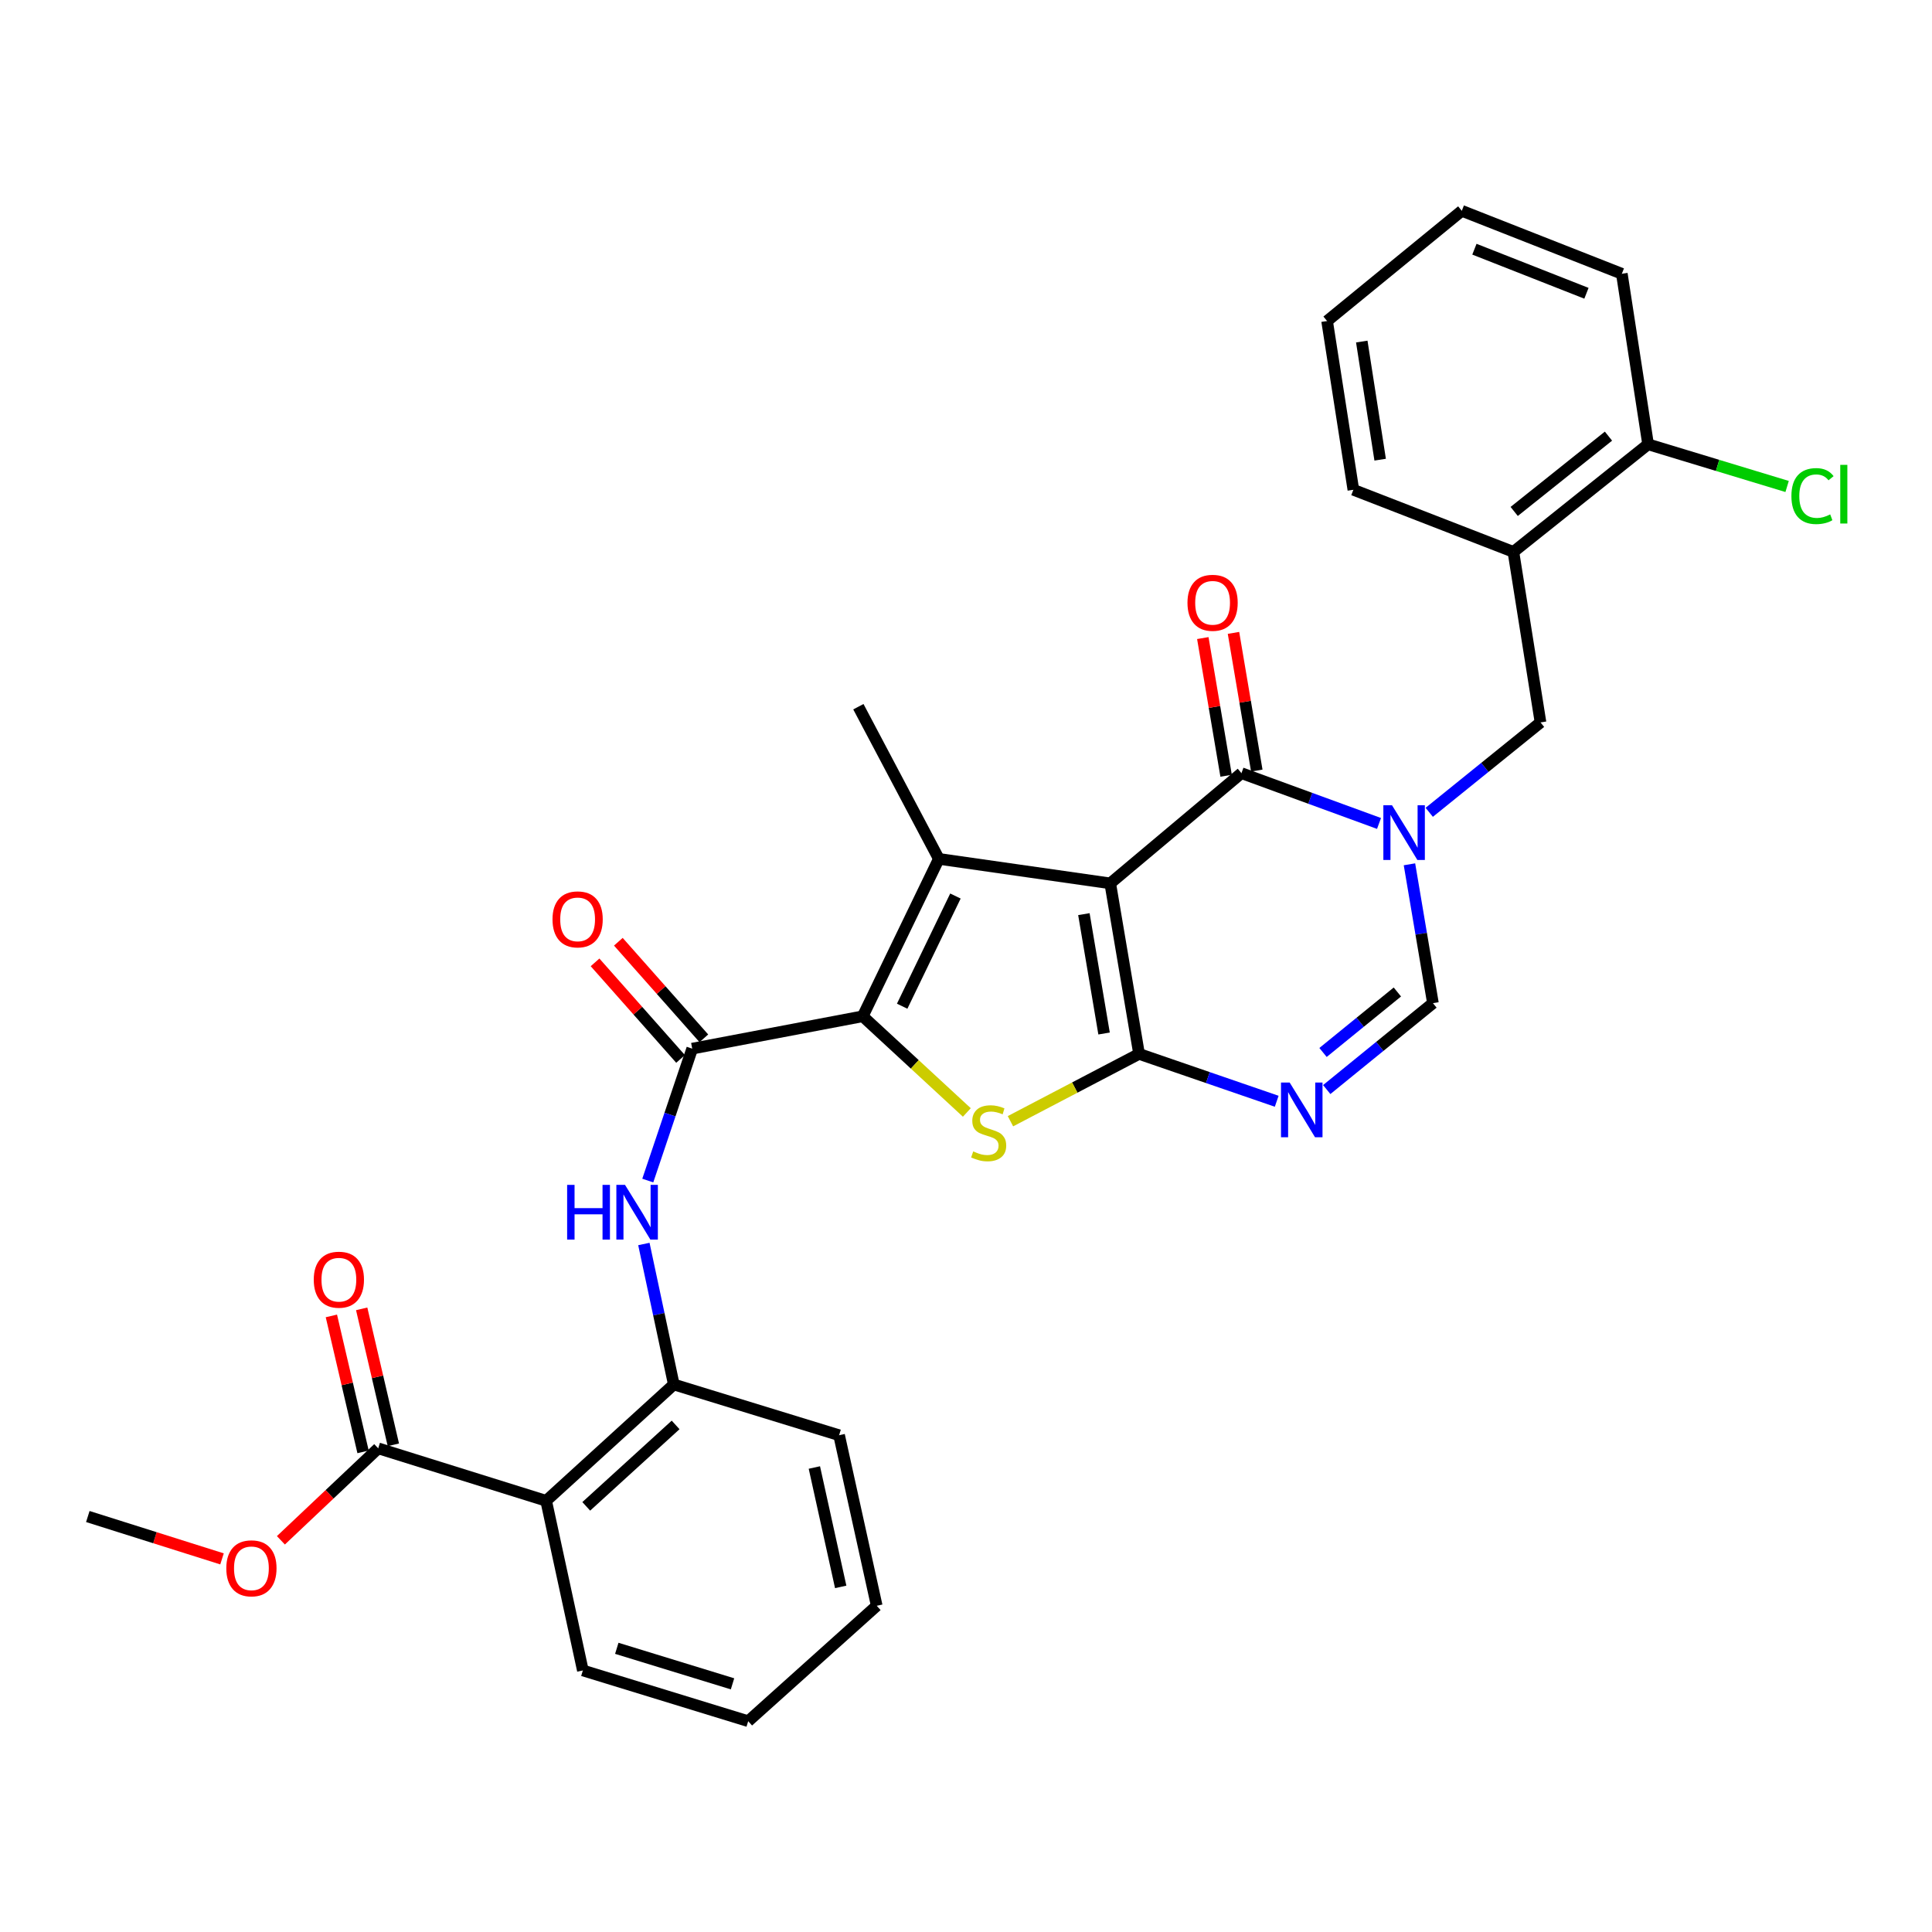 <?xml version='1.0' encoding='iso-8859-1'?>
<svg version='1.1' baseProfile='full'
              xmlns='http://www.w3.org/2000/svg'
                      xmlns:rdkit='http://www.rdkit.org/xml'
                      xmlns:xlink='http://www.w3.org/1999/xlink'
                  xml:space='preserve'
width='1000px' height='1000px' viewBox='0 0 1000 1000'>
<!-- END OF HEADER -->
<rect style='opacity:1.0;fill:#FFFFFF;stroke:none' width='1000' height='1000' x='0' y='0'> </rect>
<path class='bond-0' d='M 574.658,457.23 L 589.58,545.498' style='fill:none;fill-rule:evenodd;stroke:#000000;stroke-width:6px;stroke-linecap:butt;stroke-linejoin:miter;stroke-opacity:1' />
<path class='bond-0' d='M 561.019,473.155 L 571.464,534.942' style='fill:none;fill-rule:evenodd;stroke:#000000;stroke-width:6px;stroke-linecap:butt;stroke-linejoin:miter;stroke-opacity:1' />
<path class='bond-1' d='M 574.658,457.23 L 485.943,444.554' style='fill:none;fill-rule:evenodd;stroke:#000000;stroke-width:6px;stroke-linecap:butt;stroke-linejoin:miter;stroke-opacity:1' />
<path class='bond-5' d='M 574.658,457.23 L 642.574,400.183' style='fill:none;fill-rule:evenodd;stroke:#000000;stroke-width:6px;stroke-linecap:butt;stroke-linejoin:miter;stroke-opacity:1' />
<path class='bond-4' d='M 589.58,545.498 L 556.295,562.921' style='fill:none;fill-rule:evenodd;stroke:#000000;stroke-width:6px;stroke-linecap:butt;stroke-linejoin:miter;stroke-opacity:1' />
<path class='bond-4' d='M 556.295,562.921 L 523.01,580.343' style='fill:none;fill-rule:evenodd;stroke:#CCCC00;stroke-width:6px;stroke-linecap:butt;stroke-linejoin:miter;stroke-opacity:1' />
<path class='bond-6' d='M 589.58,545.498 L 625.2,557.755' style='fill:none;fill-rule:evenodd;stroke:#000000;stroke-width:6px;stroke-linecap:butt;stroke-linejoin:miter;stroke-opacity:1' />
<path class='bond-6' d='M 625.2,557.755 L 660.82,570.012' style='fill:none;fill-rule:evenodd;stroke:#0000FF;stroke-width:6px;stroke-linecap:butt;stroke-linejoin:miter;stroke-opacity:1' />
<path class='bond-2' d='M 485.943,444.554 L 446.555,526.023' style='fill:none;fill-rule:evenodd;stroke:#000000;stroke-width:6px;stroke-linecap:butt;stroke-linejoin:miter;stroke-opacity:1' />
<path class='bond-2' d='M 494.532,463.783 L 466.96,520.812' style='fill:none;fill-rule:evenodd;stroke:#000000;stroke-width:6px;stroke-linecap:butt;stroke-linejoin:miter;stroke-opacity:1' />
<path class='bond-19' d='M 485.943,444.554 L 444.292,365.787' style='fill:none;fill-rule:evenodd;stroke:#000000;stroke-width:6px;stroke-linecap:butt;stroke-linejoin:miter;stroke-opacity:1' />
<path class='bond-7' d='M 446.555,526.023 L 358.287,542.77' style='fill:none;fill-rule:evenodd;stroke:#000000;stroke-width:6px;stroke-linecap:butt;stroke-linejoin:miter;stroke-opacity:1' />
<path class='bond-31' d='M 446.555,526.023 L 473.495,550.915' style='fill:none;fill-rule:evenodd;stroke:#000000;stroke-width:6px;stroke-linecap:butt;stroke-linejoin:miter;stroke-opacity:1' />
<path class='bond-31' d='M 473.495,550.915 L 500.435,575.807' style='fill:none;fill-rule:evenodd;stroke:#CCCC00;stroke-width:6px;stroke-linecap:butt;stroke-linejoin:miter;stroke-opacity:1' />
<path class='bond-3' d='M 713.782,426.219 L 678.178,413.201' style='fill:none;fill-rule:evenodd;stroke:#0000FF;stroke-width:6px;stroke-linecap:butt;stroke-linejoin:miter;stroke-opacity:1' />
<path class='bond-3' d='M 678.178,413.201 L 642.574,400.183' style='fill:none;fill-rule:evenodd;stroke:#000000;stroke-width:6px;stroke-linecap:butt;stroke-linejoin:miter;stroke-opacity:1' />
<path class='bond-8' d='M 729.535,447.364 L 735.609,483.299' style='fill:none;fill-rule:evenodd;stroke:#0000FF;stroke-width:6px;stroke-linecap:butt;stroke-linejoin:miter;stroke-opacity:1' />
<path class='bond-8' d='M 735.609,483.299 L 741.684,519.233' style='fill:none;fill-rule:evenodd;stroke:#000000;stroke-width:6px;stroke-linecap:butt;stroke-linejoin:miter;stroke-opacity:1' />
<path class='bond-12' d='M 739.772,420.455 L 768.572,397.187' style='fill:none;fill-rule:evenodd;stroke:#0000FF;stroke-width:6px;stroke-linecap:butt;stroke-linejoin:miter;stroke-opacity:1' />
<path class='bond-12' d='M 768.572,397.187 L 797.371,373.919' style='fill:none;fill-rule:evenodd;stroke:#000000;stroke-width:6px;stroke-linecap:butt;stroke-linejoin:miter;stroke-opacity:1' />
<path class='bond-15' d='M 650.513,398.84 L 644.481,363.209' style='fill:none;fill-rule:evenodd;stroke:#000000;stroke-width:6px;stroke-linecap:butt;stroke-linejoin:miter;stroke-opacity:1' />
<path class='bond-15' d='M 644.481,363.209 L 638.45,327.579' style='fill:none;fill-rule:evenodd;stroke:#FF0000;stroke-width:6px;stroke-linecap:butt;stroke-linejoin:miter;stroke-opacity:1' />
<path class='bond-15' d='M 634.636,401.527 L 628.605,365.897' style='fill:none;fill-rule:evenodd;stroke:#000000;stroke-width:6px;stroke-linecap:butt;stroke-linejoin:miter;stroke-opacity:1' />
<path class='bond-15' d='M 628.605,365.897 L 622.574,330.266' style='fill:none;fill-rule:evenodd;stroke:#FF0000;stroke-width:6px;stroke-linecap:butt;stroke-linejoin:miter;stroke-opacity:1' />
<path class='bond-32' d='M 686.714,563.955 L 714.199,541.594' style='fill:none;fill-rule:evenodd;stroke:#0000FF;stroke-width:6px;stroke-linecap:butt;stroke-linejoin:miter;stroke-opacity:1' />
<path class='bond-32' d='M 714.199,541.594 L 741.684,519.233' style='fill:none;fill-rule:evenodd;stroke:#000000;stroke-width:6px;stroke-linecap:butt;stroke-linejoin:miter;stroke-opacity:1' />
<path class='bond-32' d='M 684.798,544.756 L 704.037,529.104' style='fill:none;fill-rule:evenodd;stroke:#0000FF;stroke-width:6px;stroke-linecap:butt;stroke-linejoin:miter;stroke-opacity:1' />
<path class='bond-32' d='M 704.037,529.104 L 723.277,513.451' style='fill:none;fill-rule:evenodd;stroke:#000000;stroke-width:6px;stroke-linecap:butt;stroke-linejoin:miter;stroke-opacity:1' />
<path class='bond-10' d='M 358.287,542.77 L 346.788,576.913' style='fill:none;fill-rule:evenodd;stroke:#000000;stroke-width:6px;stroke-linecap:butt;stroke-linejoin:miter;stroke-opacity:1' />
<path class='bond-10' d='M 346.788,576.913 L 335.289,611.056' style='fill:none;fill-rule:evenodd;stroke:#0000FF;stroke-width:6px;stroke-linecap:butt;stroke-linejoin:miter;stroke-opacity:1' />
<path class='bond-16' d='M 364.315,537.432 L 342.185,512.438' style='fill:none;fill-rule:evenodd;stroke:#000000;stroke-width:6px;stroke-linecap:butt;stroke-linejoin:miter;stroke-opacity:1' />
<path class='bond-16' d='M 342.185,512.438 L 320.054,487.443' style='fill:none;fill-rule:evenodd;stroke:#FF0000;stroke-width:6px;stroke-linecap:butt;stroke-linejoin:miter;stroke-opacity:1' />
<path class='bond-16' d='M 352.259,548.107 L 330.129,523.112' style='fill:none;fill-rule:evenodd;stroke:#000000;stroke-width:6px;stroke-linecap:butt;stroke-linejoin:miter;stroke-opacity:1' />
<path class='bond-16' d='M 330.129,523.112 L 307.998,498.118' style='fill:none;fill-rule:evenodd;stroke:#FF0000;stroke-width:6px;stroke-linecap:butt;stroke-linejoin:miter;stroke-opacity:1' />
<path class='bond-9' d='M 282.687,776.817 L 348.76,716.603' style='fill:none;fill-rule:evenodd;stroke:#000000;stroke-width:6px;stroke-linecap:butt;stroke-linejoin:miter;stroke-opacity:1' />
<path class='bond-9' d='M 303.444,779.687 L 349.695,737.537' style='fill:none;fill-rule:evenodd;stroke:#000000;stroke-width:6px;stroke-linecap:butt;stroke-linejoin:miter;stroke-opacity:1' />
<path class='bond-13' d='M 282.687,776.817 L 195.761,749.658' style='fill:none;fill-rule:evenodd;stroke:#000000;stroke-width:6px;stroke-linecap:butt;stroke-linejoin:miter;stroke-opacity:1' />
<path class='bond-22' d='M 282.687,776.817 L 301.688,864.62' style='fill:none;fill-rule:evenodd;stroke:#000000;stroke-width:6px;stroke-linecap:butt;stroke-linejoin:miter;stroke-opacity:1' />
<path class='bond-11' d='M 333.27,643.889 L 341.015,680.246' style='fill:none;fill-rule:evenodd;stroke:#0000FF;stroke-width:6px;stroke-linecap:butt;stroke-linejoin:miter;stroke-opacity:1' />
<path class='bond-11' d='M 341.015,680.246 L 348.76,716.603' style='fill:none;fill-rule:evenodd;stroke:#000000;stroke-width:6px;stroke-linecap:butt;stroke-linejoin:miter;stroke-opacity:1' />
<path class='bond-23' d='M 348.76,716.603 L 434.317,742.868' style='fill:none;fill-rule:evenodd;stroke:#000000;stroke-width:6px;stroke-linecap:butt;stroke-linejoin:miter;stroke-opacity:1' />
<path class='bond-14' d='M 797.371,373.919 L 783.336,285.66' style='fill:none;fill-rule:evenodd;stroke:#000000;stroke-width:6px;stroke-linecap:butt;stroke-linejoin:miter;stroke-opacity:1' />
<path class='bond-18' d='M 203.602,747.831 L 195.403,712.646' style='fill:none;fill-rule:evenodd;stroke:#000000;stroke-width:6px;stroke-linecap:butt;stroke-linejoin:miter;stroke-opacity:1' />
<path class='bond-18' d='M 195.403,712.646 L 187.204,677.46' style='fill:none;fill-rule:evenodd;stroke:#FF0000;stroke-width:6px;stroke-linecap:butt;stroke-linejoin:miter;stroke-opacity:1' />
<path class='bond-18' d='M 187.92,751.485 L 179.721,716.3' style='fill:none;fill-rule:evenodd;stroke:#000000;stroke-width:6px;stroke-linecap:butt;stroke-linejoin:miter;stroke-opacity:1' />
<path class='bond-18' d='M 179.721,716.3 L 171.522,681.115' style='fill:none;fill-rule:evenodd;stroke:#FF0000;stroke-width:6px;stroke-linecap:butt;stroke-linejoin:miter;stroke-opacity:1' />
<path class='bond-20' d='M 195.761,749.658 L 170.577,773.459' style='fill:none;fill-rule:evenodd;stroke:#000000;stroke-width:6px;stroke-linecap:butt;stroke-linejoin:miter;stroke-opacity:1' />
<path class='bond-20' d='M 170.577,773.459 L 145.392,797.26' style='fill:none;fill-rule:evenodd;stroke:#FF0000;stroke-width:6px;stroke-linecap:butt;stroke-linejoin:miter;stroke-opacity:1' />
<path class='bond-17' d='M 783.336,285.66 L 853.05,229.973' style='fill:none;fill-rule:evenodd;stroke:#000000;stroke-width:6px;stroke-linecap:butt;stroke-linejoin:miter;stroke-opacity:1' />
<path class='bond-17' d='M 783.743,264.726 L 832.543,225.744' style='fill:none;fill-rule:evenodd;stroke:#000000;stroke-width:6px;stroke-linecap:butt;stroke-linejoin:miter;stroke-opacity:1' />
<path class='bond-24' d='M 783.336,285.66 L 700.498,253.509' style='fill:none;fill-rule:evenodd;stroke:#000000;stroke-width:6px;stroke-linecap:butt;stroke-linejoin:miter;stroke-opacity:1' />
<path class='bond-21' d='M 853.05,229.973 L 889.029,240.888' style='fill:none;fill-rule:evenodd;stroke:#000000;stroke-width:6px;stroke-linecap:butt;stroke-linejoin:miter;stroke-opacity:1' />
<path class='bond-21' d='M 889.029,240.888 L 925.007,251.803' style='fill:none;fill-rule:evenodd;stroke:#00CC00;stroke-width:6px;stroke-linecap:butt;stroke-linejoin:miter;stroke-opacity:1' />
<path class='bond-25' d='M 853.05,229.973 L 839.461,141.705' style='fill:none;fill-rule:evenodd;stroke:#000000;stroke-width:6px;stroke-linecap:butt;stroke-linejoin:miter;stroke-opacity:1' />
<path class='bond-26' d='M 114.915,806.875 L 80.185,795.912' style='fill:none;fill-rule:evenodd;stroke:#FF0000;stroke-width:6px;stroke-linecap:butt;stroke-linejoin:miter;stroke-opacity:1' />
<path class='bond-26' d='M 80.185,795.912 L 45.455,784.949' style='fill:none;fill-rule:evenodd;stroke:#000000;stroke-width:6px;stroke-linecap:butt;stroke-linejoin:miter;stroke-opacity:1' />
<path class='bond-34' d='M 301.688,864.62 L 387.263,890.884' style='fill:none;fill-rule:evenodd;stroke:#000000;stroke-width:6px;stroke-linecap:butt;stroke-linejoin:miter;stroke-opacity:1' />
<path class='bond-34' d='M 319.248,853.166 L 379.151,871.551' style='fill:none;fill-rule:evenodd;stroke:#000000;stroke-width:6px;stroke-linecap:butt;stroke-linejoin:miter;stroke-opacity:1' />
<path class='bond-29' d='M 434.317,742.868 L 453.792,831.145' style='fill:none;fill-rule:evenodd;stroke:#000000;stroke-width:6px;stroke-linecap:butt;stroke-linejoin:miter;stroke-opacity:1' />
<path class='bond-29' d='M 421.514,759.579 L 435.147,821.372' style='fill:none;fill-rule:evenodd;stroke:#000000;stroke-width:6px;stroke-linecap:butt;stroke-linejoin:miter;stroke-opacity:1' />
<path class='bond-28' d='M 700.498,253.509 L 686.9,166.163' style='fill:none;fill-rule:evenodd;stroke:#000000;stroke-width:6px;stroke-linecap:butt;stroke-linejoin:miter;stroke-opacity:1' />
<path class='bond-28' d='M 714.369,237.93 L 704.851,176.788' style='fill:none;fill-rule:evenodd;stroke:#000000;stroke-width:6px;stroke-linecap:butt;stroke-linejoin:miter;stroke-opacity:1' />
<path class='bond-33' d='M 839.461,141.705 L 756.624,109.116' style='fill:none;fill-rule:evenodd;stroke:#000000;stroke-width:6px;stroke-linecap:butt;stroke-linejoin:miter;stroke-opacity:1' />
<path class='bond-33' d='M 821.14,151.801 L 763.154,128.988' style='fill:none;fill-rule:evenodd;stroke:#000000;stroke-width:6px;stroke-linecap:butt;stroke-linejoin:miter;stroke-opacity:1' />
<path class='bond-27' d='M 387.263,890.884 L 453.792,831.145' style='fill:none;fill-rule:evenodd;stroke:#000000;stroke-width:6px;stroke-linecap:butt;stroke-linejoin:miter;stroke-opacity:1' />
<path class='bond-30' d='M 686.9,166.163 L 756.624,109.116' style='fill:none;fill-rule:evenodd;stroke:#000000;stroke-width:6px;stroke-linecap:butt;stroke-linejoin:miter;stroke-opacity:1' />
<path  class='atom-4' d='M 720.503 416.806
L 729.783 431.806
Q 730.703 433.286, 732.183 435.966
Q 733.663 438.646, 733.743 438.806
L 733.743 416.806
L 737.503 416.806
L 737.503 445.126
L 733.623 445.126
L 723.663 428.726
Q 722.503 426.806, 721.263 424.606
Q 720.063 422.406, 719.703 421.726
L 719.703 445.126
L 716.023 445.126
L 716.023 416.806
L 720.503 416.806
' fill='#0000FF'/>
<path  class='atom-5' d='M 503.734 595.966
Q 504.054 596.086, 505.374 596.646
Q 506.694 597.206, 508.134 597.566
Q 509.614 597.886, 511.054 597.886
Q 513.734 597.886, 515.294 596.606
Q 516.854 595.286, 516.854 593.006
Q 516.854 591.446, 516.054 590.486
Q 515.294 589.526, 514.094 589.006
Q 512.894 588.486, 510.894 587.886
Q 508.374 587.126, 506.854 586.406
Q 505.374 585.686, 504.294 584.166
Q 503.254 582.646, 503.254 580.086
Q 503.254 576.526, 505.654 574.326
Q 508.094 572.126, 512.894 572.126
Q 516.174 572.126, 519.894 573.686
L 518.974 576.766
Q 515.574 575.366, 513.014 575.366
Q 510.254 575.366, 508.734 576.526
Q 507.214 577.646, 507.254 579.606
Q 507.254 581.126, 508.014 582.046
Q 508.814 582.966, 509.934 583.486
Q 511.094 584.006, 513.014 584.606
Q 515.574 585.406, 517.094 586.206
Q 518.614 587.006, 519.694 588.646
Q 520.814 590.246, 520.814 593.006
Q 520.814 596.926, 518.174 599.046
Q 515.574 601.126, 511.214 601.126
Q 508.694 601.126, 506.774 600.566
Q 504.894 600.046, 502.654 599.126
L 503.734 595.966
' fill='#CCCC00'/>
<path  class='atom-7' d='M 667.526 560.313
L 676.806 575.313
Q 677.726 576.793, 679.206 579.473
Q 680.686 582.153, 680.766 582.313
L 680.766 560.313
L 684.526 560.313
L 684.526 588.633
L 680.646 588.633
L 670.686 572.233
Q 669.526 570.313, 668.286 568.113
Q 667.086 565.913, 666.726 565.233
L 666.726 588.633
L 663.046 588.633
L 663.046 560.313
L 667.526 560.313
' fill='#0000FF'/>
<path  class='atom-11' d='M 293.548 613.29
L 297.388 613.29
L 297.388 625.33
L 311.868 625.33
L 311.868 613.29
L 315.708 613.29
L 315.708 641.61
L 311.868 641.61
L 311.868 628.53
L 297.388 628.53
L 297.388 641.61
L 293.548 641.61
L 293.548 613.29
' fill='#0000FF'/>
<path  class='atom-11' d='M 323.508 613.29
L 332.788 628.29
Q 333.708 629.77, 335.188 632.45
Q 336.668 635.13, 336.748 635.29
L 336.748 613.29
L 340.508 613.29
L 340.508 641.61
L 336.628 641.61
L 326.668 625.21
Q 325.508 623.29, 324.268 621.09
Q 323.068 618.89, 322.708 618.21
L 322.708 641.61
L 319.028 641.61
L 319.028 613.29
L 323.508 613.29
' fill='#0000FF'/>
<path  class='atom-16' d='M 614.635 312.005
Q 614.635 305.205, 617.995 301.405
Q 621.355 297.605, 627.635 297.605
Q 633.915 297.605, 637.275 301.405
Q 640.635 305.205, 640.635 312.005
Q 640.635 318.885, 637.235 322.805
Q 633.835 326.685, 627.635 326.685
Q 621.395 326.685, 617.995 322.805
Q 614.635 318.925, 614.635 312.005
M 627.635 323.485
Q 631.955 323.485, 634.275 320.605
Q 636.635 317.685, 636.635 312.005
Q 636.635 306.445, 634.275 303.645
Q 631.955 300.805, 627.635 300.805
Q 623.315 300.805, 620.955 303.605
Q 618.635 306.405, 618.635 312.005
Q 618.635 317.725, 620.955 320.605
Q 623.315 323.485, 627.635 323.485
' fill='#FF0000'/>
<path  class='atom-17' d='M 285.977 475.864
Q 285.977 469.064, 289.337 465.264
Q 292.697 461.464, 298.977 461.464
Q 305.257 461.464, 308.617 465.264
Q 311.977 469.064, 311.977 475.864
Q 311.977 482.744, 308.577 486.664
Q 305.177 490.544, 298.977 490.544
Q 292.737 490.544, 289.337 486.664
Q 285.977 482.784, 285.977 475.864
M 298.977 487.344
Q 303.297 487.344, 305.617 484.464
Q 307.977 481.544, 307.977 475.864
Q 307.977 470.304, 305.617 467.504
Q 303.297 464.664, 298.977 464.664
Q 294.657 464.664, 292.297 467.464
Q 289.977 470.264, 289.977 475.864
Q 289.977 481.584, 292.297 484.464
Q 294.657 487.344, 298.977 487.344
' fill='#FF0000'/>
<path  class='atom-19' d='M 162.4 662.365
Q 162.4 655.565, 165.76 651.765
Q 169.12 647.965, 175.4 647.965
Q 181.68 647.965, 185.04 651.765
Q 188.4 655.565, 188.4 662.365
Q 188.4 669.245, 185 673.165
Q 181.6 677.045, 175.4 677.045
Q 169.16 677.045, 165.76 673.165
Q 162.4 669.285, 162.4 662.365
M 175.4 673.845
Q 179.72 673.845, 182.04 670.965
Q 184.4 668.045, 184.4 662.365
Q 184.4 656.805, 182.04 654.005
Q 179.72 651.165, 175.4 651.165
Q 171.08 651.165, 168.72 653.965
Q 166.4 656.765, 166.4 662.365
Q 166.4 668.085, 168.72 670.965
Q 171.08 673.845, 175.4 673.845
' fill='#FF0000'/>
<path  class='atom-21' d='M 117.135 811.759
Q 117.135 804.959, 120.495 801.159
Q 123.855 797.359, 130.135 797.359
Q 136.415 797.359, 139.775 801.159
Q 143.135 804.959, 143.135 811.759
Q 143.135 818.639, 139.735 822.559
Q 136.335 826.439, 130.135 826.439
Q 123.895 826.439, 120.495 822.559
Q 117.135 818.679, 117.135 811.759
M 130.135 823.239
Q 134.455 823.239, 136.775 820.359
Q 139.135 817.439, 139.135 811.759
Q 139.135 806.199, 136.775 803.399
Q 134.455 800.559, 130.135 800.559
Q 125.815 800.559, 123.455 803.359
Q 121.135 806.159, 121.135 811.759
Q 121.135 817.479, 123.455 820.359
Q 125.815 823.239, 130.135 823.239
' fill='#FF0000'/>
<path  class='atom-22' d='M 927.231 256.77
Q 927.231 249.73, 930.511 246.05
Q 933.831 242.33, 940.111 242.33
Q 945.951 242.33, 949.071 246.45
L 946.431 248.61
Q 944.151 245.61, 940.111 245.61
Q 935.831 245.61, 933.551 248.49
Q 931.311 251.33, 931.311 256.77
Q 931.311 262.37, 933.631 265.25
Q 935.991 268.13, 940.551 268.13
Q 943.671 268.13, 947.311 266.25
L 948.431 269.25
Q 946.951 270.21, 944.711 270.77
Q 942.471 271.33, 939.991 271.33
Q 933.831 271.33, 930.511 267.57
Q 927.231 263.81, 927.231 256.77
' fill='#00CC00'/>
<path  class='atom-22' d='M 952.511 240.61
L 956.191 240.61
L 956.191 270.97
L 952.511 270.97
L 952.511 240.61
' fill='#00CC00'/>
</svg>
